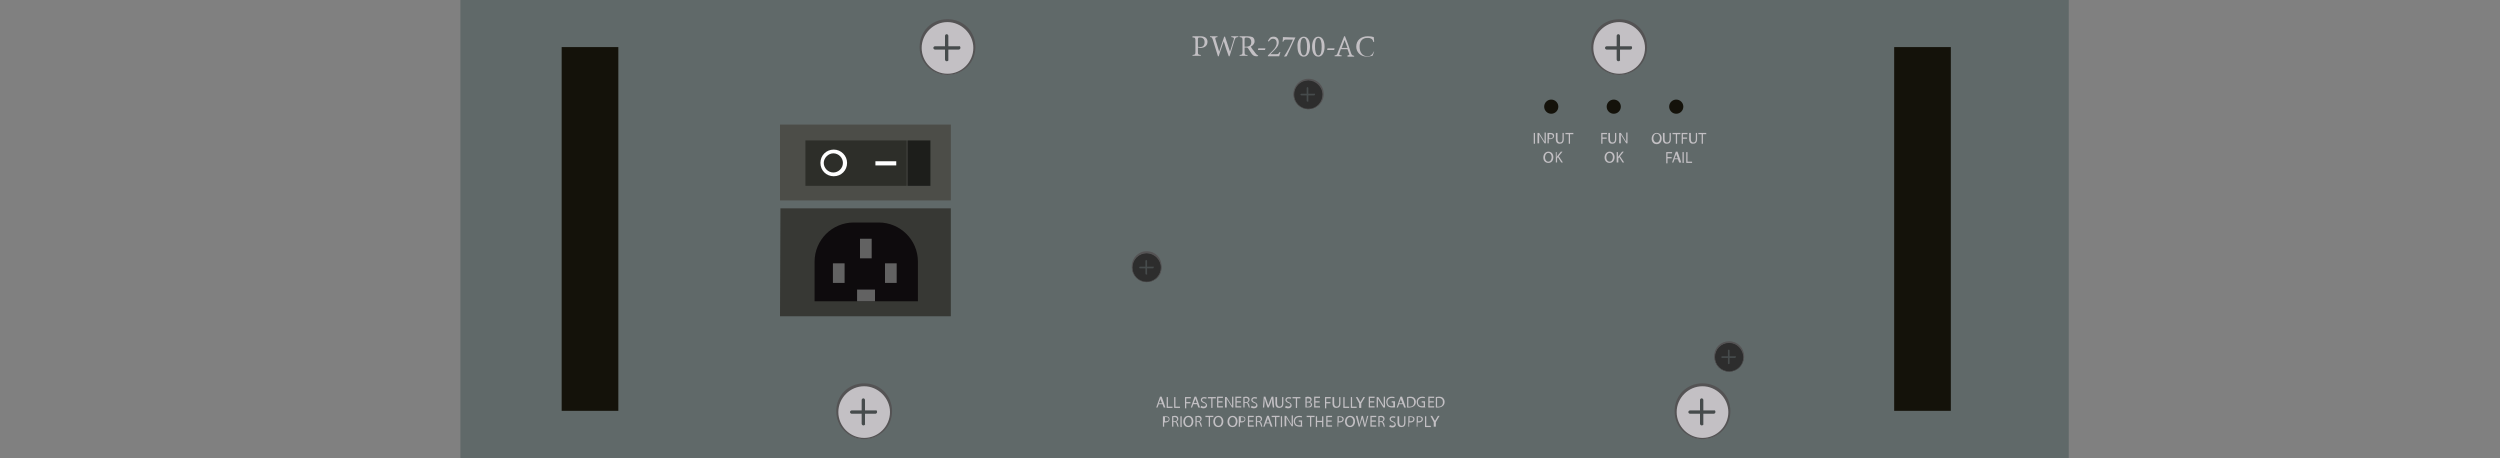 <?xml version="1.0" encoding="utf-8"?>
<!-- Copyright 2022 Virtual Console LLC. All rights reserved. Generator: Adobe Illustrator 23.1.0, SVG Export Plug-In . SVG Version: 6.00 Build 0)  -->
<svg version="1.1" id="Cisco_Catalyst_7606_Switch" xmlns="http://www.w3.org/2000/svg" xmlns:xlink="http://www.w3.org/1999/xlink" x="0px" y="0px"
	 viewBox="0 0 600 110" style="enable-background:new 0 0 600 110;" xml:space="preserve">
<rect x="0" y="0" width="600" height="110" fill="#808080" stroke="none"/>
<style type="text/css">
	.st0{fill:#606969;}
	.st1{fill:none;}
	.st2{fill:#14120A;}
	.st3{fill:#C3C0C4;}
	.st4{fill:#545354;}
	.st5{fill:#464B4C;}
	.st6{fill:#2D2D2D;}
	.st7{fill:#4C4D48;}
	.st8{fill:#2D2E29;}
	.st9{fill:#1D1E1B;}
	.st10{fill:#FFFFFF;}
	.st11{fill:#373834;}
	.st12{fill:#0E0B0D;}
	.st13{fill:#626262;}
</style>
<rect x="110.5" class="st0" width="386" height="110"/>
<rect class="st1" width="600" height="110"/>
<rect x="134.8" y="11.3" class="st2" width="13.6" height="87.3"/>
<rect x="454.6" y="11.3" class="st2" width="13.6" height="87.3"/>
<g>
	<g>
		<ellipse class="st3" cx="227.4" cy="11.5" rx="6.4" ry="6.4"/>
		<path class="st4" d="M227.4,18c-3.6,0-6.7-2.9-6.7-6.7s2.9-6.7,6.7-6.7s6.7,2.9,6.7,6.7S231,18,227.4,18z M227.4,5.3
			c-3.4,0-6.2,2.8-6.2,6.2s2.8,6.2,6.2,6.2c3.4,0,6.2-2.8,6.2-6.2S230.7,5.3,227.4,5.3z"/>
	</g>
	<path class="st5" d="M227.2,14.7L227.2,14.7c-0.2,0-0.4-0.2-0.4-0.4V8.6c0-0.2,0.2-0.4,0.4-0.4l0,0c0.2,0,0.4,0.2,0.4,0.4v5.7
		C227.7,14.5,227.5,14.7,227.2,14.7z"/>
	<path class="st5" d="M230.5,11.5L230.5,11.5c0,0.2-0.2,0.4-0.4,0.4h-5.7c-0.2,0-0.4-0.2-0.4-0.4l0,0c0-0.2,0.2-0.4,0.4-0.4h5.7
		C230.4,11,230.5,11.2,230.5,11.5z"/>
</g>
<g>
	<g>
		<ellipse class="st3" cx="388.6" cy="11.5" rx="6.4" ry="6.4"/>
		<path class="st4" d="M388.6,18c-3.6,0-6.7-2.9-6.7-6.7s2.9-6.7,6.7-6.7c3.8,0,6.7,2.9,6.7,6.7S392.2,18,388.6,18z M388.6,5.3
			c-3.4,0-6.2,2.8-6.2,6.2s2.8,6.2,6.2,6.2s6.2-2.8,6.2-6.2S391.9,5.3,388.6,5.3z"/>
	</g>
	<path class="st5" d="M388.4,14.7L388.4,14.7c-0.2,0-0.4-0.2-0.4-0.4V8.6c0-0.2,0.2-0.4,0.4-0.4l0,0c0.2,0,0.4,0.2,0.4,0.4v5.7
		C388.9,14.5,388.7,14.7,388.4,14.7z"/>
	<path class="st5" d="M391.7,11.5L391.7,11.5c0,0.2-0.2,0.4-0.4,0.4h-5.7c-0.2,0-0.4-0.2-0.4-0.4l0,0c0-0.2,0.2-0.4,0.4-0.4h5.7
		C391.6,11,391.7,11.2,391.7,11.5z"/>
</g>
<g>
	<g>
		<ellipse class="st6" cx="314" cy="22.7" rx="3.5" ry="3.5"/>
		<path class="st4" d="M314,26.2c-2,0-3.6-1.6-3.6-3.6s1.6-3.7,3.6-3.7c2.1,0,3.7,1.6,3.7,3.7S315.9,26.2,314,26.2z M314,19.3
			c-1.9,0-3.4,1.5-3.4,3.4s1.5,3.4,3.4,3.4c1.9,0,3.4-1.5,3.4-3.4S315.7,19.3,314,19.3z"/>
	</g>
	<path class="st5" d="M313.8,24.4L313.8,24.4c-0.1,0-0.2-0.1-0.2-0.2v-3.1c0-0.1,0.1-0.2,0.2-0.2l0,0c0.1,0,0.2,0.1,0.2,0.2v3.1
		C314.1,24.3,314,24.4,313.8,24.4z"/>
	<path class="st5" d="M315.6,22.7L315.6,22.7c0,0.1-0.1,0.2-0.2,0.2h-3.1c-0.1,0-0.2-0.1-0.2-0.2l0,0c0-0.1,0.1-0.2,0.2-0.2h3.1
		C315.6,22.4,315.6,22.5,315.6,22.7z"/>
</g>
<g>
	<g>
		<ellipse class="st6" cx="275.2" cy="64.2" rx="3.5" ry="3.5"/>
		<path class="st4" d="M275.2,67.7c-2,0-3.6-1.6-3.6-3.7c0-2.1,1.6-3.7,3.6-3.7c2.1,0,3.6,1.6,3.6,3.7
			C278.9,66.2,277.2,67.7,275.2,67.7z M275.2,60.8c-1.9,0-3.4,1.5-3.4,3.4c0,1.9,1.5,3.4,3.4,3.4s3.4-1.5,3.4-3.4
			C278.6,62.3,277,60.8,275.2,60.8z"/>
	</g>
	<path class="st5" d="M275.1,65.9L275.1,65.9c-0.1,0-0.2-0.1-0.2-0.2v-3.1c0-0.1,0.1-0.2,0.2-0.2l0,0c0.1,0,0.2,0.1,0.2,0.2v3.1
		C275.4,65.8,275.3,65.9,275.1,65.9z"/>
	<path class="st5" d="M276.9,64.2L276.9,64.2c0,0.1-0.1,0.2-0.2,0.2h-3.1c-0.1,0-0.2-0.1-0.2-0.2l0,0c0-0.1,0.1-0.2,0.2-0.2h3.1
		C276.8,63.9,276.9,64,276.9,64.2z"/>
</g>
<g>
	<g>
		<ellipse class="st6" cx="415" cy="85.7" rx="3.5" ry="3.5"/>
		<path class="st4" d="M415,89.2c-2,0-3.6-1.6-3.6-3.7c0-2.1,1.6-3.6,3.6-3.6s3.6,1.6,3.6,3.6C418.6,87.6,416.9,89.2,415,89.2z
			 M415,82.3c-1.9,0-3.4,1.5-3.4,3.4c0,1.9,1.5,3.4,3.4,3.4s3.4-1.5,3.4-3.4C418.3,83.8,416.8,82.3,415,82.3z"/>
	</g>
	<path class="st5" d="M414.9,87.4L414.9,87.4c-0.1,0-0.2-0.1-0.2-0.2v-3.1c0-0.1,0.1-0.2,0.2-0.2l0,0c0.1,0,0.2,0.1,0.2,0.2v3.1
		C415.1,87.3,415,87.4,414.9,87.4z"/>
	<path class="st5" d="M416.6,85.7L416.6,85.7c0,0.1-0.1,0.2-0.2,0.2h-3.1c-0.1,0-0.2-0.1-0.2-0.2l0,0c0-0.1,0.1-0.2,0.2-0.2h3.1
		C416.6,85.4,416.6,85.5,416.6,85.7z"/>
</g>
<g>
	<g>
		<ellipse class="st3" cx="207.4" cy="98.9" rx="6.4" ry="6.4"/>
		<path class="st4" d="M207.4,105.4c-3.6,0-6.7-2.9-6.7-6.7c0-3.8,2.9-6.7,6.7-6.7s6.7,2.9,6.7,6.7
			C214.1,102.5,211,105.4,207.4,105.4z M207.4,92.7c-3.4,0-6.2,2.8-6.2,6.2s2.8,6.2,6.2,6.2c3.4,0,6.2-2.8,6.2-6.2
			S210.7,92.7,207.4,92.7z"/>
	</g>
	<path class="st5" d="M207.2,102.1L207.2,102.1c-0.2,0-0.4-0.2-0.4-0.4V96c0-0.2,0.2-0.4,0.4-0.4l0,0c0.2,0,0.4,0.2,0.4,0.4v5.7
		C207.7,101.9,207.5,102.1,207.2,102.1z"/>
	<path class="st5" d="M210.5,98.9L210.5,98.9c0,0.2-0.2,0.4-0.4,0.4h-5.7c-0.2,0-0.4-0.2-0.4-0.4l0,0c0-0.2,0.2-0.4,0.4-0.4h5.7
		C210.4,98.4,210.5,98.6,210.5,98.9z"/>
</g>
<g>
	<g>
		<ellipse class="st3" cx="408.6" cy="98.9" rx="6.4" ry="6.4"/>
		<path class="st4" d="M408.6,105.4c-3.6,0-6.7-2.9-6.7-6.7c0-3.8,2.9-6.7,6.7-6.7c3.8,0,6.7,2.9,6.7,6.7
			C415.3,102.5,412.2,105.4,408.6,105.4z M408.6,92.7c-3.4,0-6.2,2.8-6.2,6.2s2.8,6.2,6.2,6.2s6.2-2.8,6.2-6.2
			S411.9,92.7,408.6,92.7z"/>
	</g>
	<path class="st5" d="M408.4,102.1L408.4,102.1c-0.2,0-0.4-0.2-0.4-0.4V96c0-0.2,0.2-0.4,0.4-0.4l0,0c0.2,0,0.4,0.2,0.4,0.4v5.7
		C408.9,101.9,408.7,102.1,408.4,102.1z"/>
	<path class="st5" d="M411.7,98.9L411.7,98.9c0,0.2-0.2,0.4-0.4,0.4h-5.7c-0.2,0-0.4-0.2-0.4-0.4l0,0c0-0.2,0.2-0.4,0.4-0.4h5.7
		C411.6,98.4,411.7,98.6,411.7,98.9z"/>
</g>
<g>
	<g>
		<path class="st3" d="M368.4,31.9v2.6h-0.3v-2.6H368.4z"/>
		<path class="st3" d="M369,34.5v-2.6h0.4l0.8,1.3c0.2,0.3,0.3,0.6,0.5,0.8l0,0c0-0.3,0-0.7,0-1.1v-1.1h0.3v2.6h-0.3l-0.8-1.3
			c-0.2-0.3-0.4-0.6-0.5-0.9l0,0c0,0.3,0,0.6,0,1.1v1.1H369z"/>
		<path class="st3" d="M371.5,31.9c0.2,0,0.4,0,0.6,0c0.3,0,0.6,0.1,0.7,0.2c0.1,0.1,0.2,0.3,0.2,0.5c0,0.2-0.1,0.4-0.2,0.5
			c-0.2,0.2-0.5,0.3-0.8,0.3c-0.1,0-0.2,0-0.3,0v1h-0.3V31.9z M371.8,33.2c0.1,0,0.2,0,0.3,0c0.4,0,0.6-0.2,0.6-0.5
			c0-0.3-0.2-0.5-0.6-0.5c-0.1,0-0.3,0-0.3,0V33.2z"/>
		<path class="st3" d="M373.8,31.9v1.5c0,0.6,0.3,0.8,0.6,0.8c0.4,0,0.6-0.3,0.6-0.8v-1.5h0.3v1.5c0,0.8-0.4,1.1-1,1.1
			c-0.5,0-0.9-0.3-0.9-1.1v-1.5H373.8z"/>
		<path class="st3" d="M376.5,32.2h-0.8v-0.3h1.9v0.3h-0.8v2.3h-0.3V32.2z"/>
		<path class="st3" d="M372.8,37.7c0,0.9-0.5,1.4-1.2,1.4c-0.7,0-1.2-0.5-1.2-1.3c0-0.8,0.5-1.4,1.2-1.4
			C372.4,36.4,372.8,37,372.8,37.7z M370.8,37.8c0,0.5,0.3,1,0.8,1c0.5,0,0.8-0.5,0.8-1.1c0-0.5-0.3-1-0.8-1
			C371.1,36.7,370.8,37.2,370.8,37.8z"/>
		<path class="st3" d="M373.3,36.5h0.3v1.2h0c0.1-0.1,0.1-0.2,0.2-0.3l0.8-1h0.4l-0.9,1.1l1,1.5h-0.4l-0.8-1.3l-0.2,0.3v1h-0.3V36.5
			z"/>
	</g>
</g>
<g>
	<g>
		<path class="st3" d="M384.3,31.9h1.4v0.3h-1.1V33h1v0.3h-1v1.2h-0.3V31.9z"/>
		<path class="st3" d="M386.4,31.9v1.5c0,0.6,0.3,0.8,0.6,0.8c0.4,0,0.6-0.3,0.6-0.8v-1.5h0.3v1.5c0,0.8-0.4,1.1-1,1.1
			c-0.5,0-0.9-0.3-0.9-1.1v-1.5H386.4z"/>
		<path class="st3" d="M388.6,34.5v-2.6h0.4l0.8,1.3c0.2,0.3,0.3,0.6,0.5,0.8l0,0c0-0.3,0-0.7,0-1.1v-1.1h0.3v2.6h-0.3l-0.8-1.3
			c-0.2-0.3-0.4-0.6-0.5-0.9l0,0c0,0.3,0,0.6,0,1.1v1.1H388.6z"/>
		<path class="st3" d="M387.5,37.7c0,0.9-0.5,1.4-1.2,1.4c-0.7,0-1.2-0.5-1.2-1.3c0-0.8,0.5-1.4,1.2-1.4
			C387.1,36.4,387.5,37,387.5,37.7z M385.5,37.8c0,0.5,0.3,1,0.8,1c0.5,0,0.8-0.5,0.8-1.1c0-0.5-0.3-1-0.8-1
			C385.8,36.7,385.5,37.2,385.5,37.8z"/>
		<path class="st3" d="M388,36.5h0.3v1.2h0c0.1-0.1,0.1-0.2,0.2-0.3l0.8-1h0.4l-0.9,1.1l1,1.5h-0.4l-0.8-1.3l-0.2,0.3v1H388V36.5z"
			/>
	</g>
</g>
<g>
	<path class="st3" d="M398.8,33.2c0,0.9-0.5,1.4-1.2,1.4c-0.7,0-1.2-0.5-1.2-1.3c0-0.8,0.5-1.4,1.2-1.4
		C398.3,31.9,398.8,32.4,398.8,33.2z M396.8,33.2c0,0.5,0.3,1,0.8,1c0.5,0,0.8-0.5,0.8-1.1c0-0.5-0.3-1-0.8-1
		C397.1,32.1,396.8,32.6,396.8,33.2z"/>
	<path class="st3" d="M399.5,31.9v1.5c0,0.6,0.3,0.8,0.6,0.8c0.4,0,0.6-0.3,0.6-0.8v-1.5h0.3v1.5c0,0.8-0.4,1.1-1,1.1
		c-0.5,0-0.9-0.3-0.9-1.1v-1.5H399.5z"/>
	<path class="st3" d="M402.2,32.2h-0.8v-0.3h1.9v0.3h-0.8v2.3h-0.3V32.2z"/>
	<path class="st3" d="M403.6,31.9h1.4v0.3h-1.1V33h1v0.3h-1v1.2h-0.3V31.9z"/>
	<path class="st3" d="M405.8,31.9v1.5c0,0.6,0.3,0.8,0.6,0.8c0.4,0,0.6-0.3,0.6-0.8v-1.5h0.3v1.5c0,0.8-0.4,1.1-1,1.1
		c-0.5,0-0.9-0.3-0.9-1.1v-1.5H405.8z"/>
	<path class="st3" d="M408.4,32.2h-0.8v-0.3h1.9v0.3h-0.8v2.3h-0.3V32.2z"/>
	<path class="st3" d="M399.9,36.5h1.4v0.3h-1.1v0.9h1v0.3h-1v1.2h-0.3V36.5z"/>
	<path class="st3" d="M401.9,38.2l-0.3,0.8h-0.3l0.9-2.6h0.4l0.9,2.6H403l-0.3-0.8H401.9z M402.7,38l-0.3-0.7
		c-0.1-0.2-0.1-0.3-0.1-0.5h0c0,0.2-0.1,0.3-0.1,0.5l-0.3,0.7H402.7z"/>
	<path class="st3" d="M404.1,36.5v2.6h-0.3v-2.6H404.1z"/>
	<path class="st3" d="M404.7,36.5h0.3v2.3h1.1v0.3h-1.4V36.5z"/>
</g>
<circle class="st2" cx="372.3" cy="25.6" r="1.7"/>
<circle class="st2" cx="387.3" cy="25.6" r="1.7"/>
<circle class="st2" cx="402.3" cy="25.6" r="1.7"/>
<g>
	<path class="st3" d="M288.1,8.7c0.5,0,0.9,0.1,1.2,0.3c0.3,0.2,0.5,0.6,0.5,1c0,1.1-0.9,1.5-1.6,1.5c-0.1,0-0.2,0-0.2,0l-0.5-0.1
		v1.1c0,0.6,0.1,0.6,0.7,0.7v0.2h-2v-0.2c0.6-0.1,0.7-0.1,0.7-0.7V9.7c0-0.6-0.1-0.7-0.7-0.7V8.7H288.1z M287.5,11.2
		c0.1,0,0.3,0.1,0.5,0.1c0.5,0,1.1-0.2,1.1-1.2c0-0.8-0.5-1.1-1.1-1.1c-0.2,0-0.4,0-0.4,0.1c-0.1,0.1-0.1,0.1-0.1,0.3V11.2z"/>
	<path class="st3" d="M297.1,8.9c-0.5,0.1-0.6,0.1-0.8,0.7c-0.2,0.7-0.8,2.6-1.2,3.9h-0.2c-0.4-1.1-0.9-2.5-1.2-3.6
		c-0.4,1.3-0.9,2.5-1.2,3.6h-0.2c-0.4-1.3-0.8-2.6-1.2-3.9c-0.2-0.6-0.3-0.7-0.7-0.7V8.7h1.8v0.2c-0.5,0.1-0.6,0.1-0.5,0.5
		c0.3,1,0.6,2,0.9,3c0.4-1.2,0.8-2.4,1.2-3.6h0.2c0.4,1.2,0.8,2.4,1.2,3.6c0.3-1,0.7-2.3,0.9-2.9c0.1-0.4,0.1-0.5-0.6-0.6V8.7h1.7
		V8.9z"/>
	<path class="st3" d="M301.8,13.5c-0.1,0-0.2,0-0.3,0c-0.5,0-0.8-0.2-1.1-0.6c-0.3-0.4-0.5-0.8-0.8-1.2c-0.1-0.2-0.2-0.3-0.6-0.3
		h-0.3v1.1c0,0.6,0.1,0.7,0.7,0.7v0.2h-1.9v-0.2c0.6-0.1,0.7-0.1,0.7-0.7V9.6c0-0.6-0.1-0.6-0.7-0.7V8.7h1.9c0.5,0,0.9,0.1,1.2,0.2
		c0.3,0.2,0.5,0.5,0.5,1c0,0.6-0.4,1-0.9,1.3c0.1,0.2,0.4,0.7,0.7,1c0.3,0.4,0.4,0.6,0.6,0.8c0.2,0.2,0.4,0.3,0.5,0.3L301.8,13.5z
		 M299.1,11.2c0.4,0,0.6-0.1,0.8-0.2c0.3-0.2,0.4-0.5,0.4-0.9c0-0.8-0.5-1.1-1.1-1.1c-0.2,0-0.3,0-0.4,0.1c-0.1,0.1-0.1,0.1-0.1,0.3
		v1.8H299.1z"/>
	<path class="st3" d="M303.6,12h-1.7l0.1-0.4h1.7L303.6,12z"/>
	<path class="st3" d="M307.3,12.5c-0.1,0.3-0.2,0.7-0.3,1h-2.7v-0.2c0.4-0.4,0.8-0.8,1.2-1.2c0.5-0.5,0.9-1.1,0.9-1.8
		c0-0.6-0.3-1-0.9-1c-0.5,0-0.8,0.4-1,0.7l-0.2-0.2l0.4-0.6c0.2-0.3,0.6-0.4,1-0.4c0.7,0,1.2,0.5,1.2,1.3c0,0.6-0.2,1.1-0.9,1.8
		c-0.3,0.3-0.8,0.8-1.1,1.1c0,0,1.3,0,1.4,0c0.4,0,0.5,0,0.8-0.5L307.3,12.5z"/>
	<path class="st3" d="M310.9,9c-0.7,1.5-1.4,3-2.1,4.5l-0.5,0.1l-0.1-0.1c0.8-1.2,1.6-2.7,2.1-4h-1.6c-0.5,0-0.5,0.1-0.7,0.5h-0.2
		c0.1-0.4,0.1-0.8,0.1-1.1L310.9,9L310.9,9z"/>
	<path class="st3" d="M312.9,8.8c1.1,0,1.5,1.2,1.5,2.4c0,1.1-0.4,2.4-1.5,2.4c-1.1,0-1.5-1.2-1.5-2.4
		C311.3,10.1,311.8,8.8,312.9,8.8z M312.9,9.1c-0.7,0-0.8,1.1-0.8,2.1c0,1,0.2,2.1,0.8,2.1c0.7,0,0.8-1.1,0.8-2.1
		C313.7,10.2,313.5,9.1,312.9,9.1z"/>
	<path class="st3" d="M316.4,8.8c1.1,0,1.5,1.2,1.5,2.4c0,1.1-0.4,2.4-1.5,2.4c-1.1,0-1.5-1.2-1.5-2.4
		C314.9,10.1,315.3,8.8,316.4,8.8z M316.4,9.1c-0.7,0-0.8,1.1-0.8,2.1c0,1,0.2,2.1,0.8,2.1c0.7,0,0.8-1.1,0.8-2.1
		C317.2,10.2,317,9.1,316.4,9.1z"/>
	<path class="st3" d="M320.2,12h-1.7l0.1-0.4h1.7L320.2,12z"/>
	<path class="st3" d="M323.4,13.5v-0.2c0.5-0.1,0.5-0.1,0.4-0.4c-0.1-0.3-0.2-0.6-0.4-1.1h-1.6c-0.1,0.3-0.2,0.6-0.3,0.9
		c-0.2,0.5-0.1,0.5,0.5,0.6v0.2h-1.7v-0.2c0.5-0.1,0.6-0.1,0.8-0.8l1.5-3.8l0.2,0c0.5,1.2,1,2.6,1.4,3.9c0.2,0.6,0.3,0.7,0.8,0.8
		v0.2H323.4z M322.7,9.6c-0.2,0.6-0.5,1.3-0.7,1.9h1.4L322.7,9.6z"/>
	<path class="st3" d="M329.8,12.3c-0.1,0.4-0.3,0.9-0.4,1.1c-0.2,0-0.8,0.2-1.3,0.2c-1.7,0-2.6-1.2-2.6-2.4c0-1.5,1.1-2.5,2.8-2.5
		c0.6,0,1.1,0.1,1.4,0.2c0,0.3,0.1,0.8,0.1,1.1l-0.2,0.1c-0.1-0.5-0.3-0.8-0.7-0.9c-0.2-0.1-0.5-0.1-0.8-0.1c-1.2,0-1.8,0.9-1.8,2.1
		c0,1.4,0.7,2.3,1.9,2.3c0.7,0,1.1-0.3,1.5-1.1L329.8,12.3z"/>
</g>
<g>
	<rect x="187.2" y="29.9" class="st7" width="41" height="18.2"/>
	<rect x="193.3" y="33.7" class="st8" width="24.3" height="10.9"/>
	<rect x="217.8" y="33.7" class="st9" width="5.5" height="10.9"/>
	<rect x="210.1" y="38.7" class="st10" width="5" height="1"/>
	<path class="st10" d="M202.3,39.1c0,1.3-1.1,2.3-2.3,2.3c-1.3,0-2.3-1.1-2.3-2.3c0-1.2,1.1-2.3,2.3-2.3
		C201.3,36.8,202.3,37.9,202.3,39.1 M203.3,39.1c0-1.7-1.4-3.2-3.2-3.2c-1.8,0-3.2,1.4-3.2,3.2c0,1.8,1.4,3.2,3.2,3.2
		C201.9,42.3,203.3,40.9,203.3,39.1L203.3,39.1z"/>
</g>
<g>
	<polygon class="st11" points="187.3,50 228.2,50 228.2,75.9 187.2,75.9 	"/>
	<path class="st12" d="M195.5,72.3v-9.5c0-5.2,4.2-9.4,9.4-9.4h6c5.2,0,9.4,4.2,9.4,9.4v9.5H195.5z"/>
	<rect x="212.4" y="63.2" class="st13" width="2.8" height="4.7"/>
	<rect x="199.9" y="63.2" class="st13" width="2.8" height="4.7"/>
	<rect x="206.4" y="57.3" class="st13" width="2.8" height="4.7"/>
	<rect x="205.7" y="69.5" class="st13" width="4.3" height="2.8"/>
</g>
<g>
	<path class="st3" d="M278.1,97l-0.3,0.8h-0.3l0.9-2.6h0.4l0.9,2.6h-0.4L279,97H278.1z M278.9,96.8l-0.3-0.7
		c-0.1-0.2-0.1-0.3-0.1-0.5h0c0,0.2-0.1,0.3-0.1,0.5l-0.3,0.7H278.9z"/>
	<path class="st3" d="M280,95.3h0.3v2.3h1.1v0.3H280V95.3z"/>
	<path class="st3" d="M281.8,95.3h0.3v2.3h1.1v0.3h-1.4V95.3z"/>
	<path class="st3" d="M284.4,95.3h1.4v0.3h-1.1v0.9h1v0.3h-1v1.2h-0.3V95.3z"/>
	<path class="st3" d="M286.4,97l-0.3,0.8h-0.3l0.9-2.6h0.4l0.9,2.6h-0.4l-0.3-0.8H286.4z M287.3,96.8L287,96
		c-0.1-0.2-0.1-0.3-0.1-0.5h0c0,0.2-0.1,0.3-0.1,0.5l-0.3,0.7H287.3z"/>
	<path class="st3" d="M288.3,97.4c0.1,0.1,0.4,0.2,0.6,0.2c0.3,0,0.5-0.2,0.5-0.4c0-0.2-0.1-0.4-0.5-0.5c-0.4-0.1-0.7-0.4-0.7-0.7
		c0-0.4,0.3-0.7,0.8-0.7c0.3,0,0.5,0.1,0.6,0.1l-0.1,0.3c-0.1,0-0.3-0.1-0.5-0.1c-0.4,0-0.5,0.2-0.5,0.4c0,0.2,0.2,0.4,0.5,0.5
		c0.4,0.2,0.7,0.4,0.7,0.8c0,0.4-0.3,0.7-0.9,0.7c-0.2,0-0.5-0.1-0.7-0.2L288.3,97.4z"/>
	<path class="st3" d="M290.7,95.6h-0.8v-0.3h1.9v0.3H291v2.3h-0.3V95.6z"/>
	<path class="st3" d="M293.4,96.6h-1v0.9h1.1v0.3h-1.4v-2.6h1.4v0.3h-1.1v0.8h1V96.6z"/>
	<path class="st3" d="M294,97.9v-2.6h0.4l0.8,1.3c0.2,0.3,0.3,0.6,0.5,0.8l0,0c0-0.3,0-0.7,0-1.1v-1.1h0.3v2.6h-0.3l-0.8-1.3
		c-0.2-0.3-0.4-0.6-0.5-0.9l0,0c0,0.3,0,0.6,0,1.1v1.1H294z"/>
	<path class="st3" d="M297.8,96.6h-1v0.9h1.1v0.3h-1.4v-2.6h1.4v0.3h-1.1v0.8h1V96.6z"/>
	<path class="st3" d="M298.4,95.3c0.2,0,0.4-0.1,0.6-0.1c0.4,0,0.6,0.1,0.7,0.2c0.1,0.1,0.2,0.3,0.2,0.5c0,0.3-0.2,0.6-0.5,0.7v0
		c0.2,0.1,0.3,0.3,0.4,0.5c0.1,0.4,0.1,0.6,0.2,0.7h-0.3c0-0.1-0.1-0.3-0.2-0.6c-0.1-0.4-0.2-0.5-0.5-0.5h-0.3v1.1h-0.3V95.3z
		 M298.7,96.5h0.3c0.4,0,0.6-0.2,0.6-0.5c0-0.3-0.2-0.5-0.6-0.5c-0.2,0-0.3,0-0.3,0V96.5z"/>
	<path class="st3" d="M300.4,97.4c0.1,0.1,0.4,0.2,0.6,0.2c0.3,0,0.5-0.2,0.5-0.4c0-0.2-0.1-0.4-0.5-0.5c-0.4-0.1-0.7-0.4-0.7-0.7
		c0-0.4,0.3-0.7,0.8-0.7c0.3,0,0.5,0.1,0.6,0.1l-0.1,0.3c-0.1,0-0.3-0.1-0.5-0.1c-0.4,0-0.5,0.2-0.5,0.4c0,0.2,0.2,0.4,0.5,0.5
		c0.4,0.2,0.7,0.4,0.7,0.8c0,0.4-0.3,0.7-0.9,0.7c-0.2,0-0.5-0.1-0.7-0.2L300.4,97.4z"/>
	<path class="st3" d="M305.3,96.7c0-0.4,0-0.8,0-1.1h0c-0.1,0.3-0.2,0.6-0.3,1l-0.5,1.2h-0.3l-0.4-1.2c-0.1-0.4-0.2-0.7-0.3-1h0
		c0,0.3,0,0.8,0,1.1l-0.1,1.1h-0.3l0.2-2.6h0.4l0.4,1.2c0.1,0.3,0.2,0.6,0.3,0.9h0c0.1-0.3,0.2-0.5,0.3-0.9l0.5-1.2h0.4l0.2,2.6
		h-0.3L305.3,96.7z"/>
	<path class="st3" d="M306.5,95.3v1.5c0,0.6,0.3,0.8,0.6,0.8c0.4,0,0.6-0.3,0.6-0.8v-1.5h0.3v1.5c0,0.8-0.4,1.1-1,1.1
		c-0.5,0-0.9-0.3-0.9-1.1v-1.5H306.5z"/>
	<path class="st3" d="M308.6,97.4c0.1,0.1,0.4,0.2,0.6,0.2c0.3,0,0.5-0.2,0.5-0.4c0-0.2-0.1-0.4-0.5-0.5c-0.4-0.1-0.7-0.4-0.7-0.7
		c0-0.4,0.3-0.7,0.8-0.7c0.3,0,0.5,0.1,0.6,0.1l-0.1,0.3c-0.1,0-0.3-0.1-0.5-0.1c-0.4,0-0.5,0.2-0.5,0.4c0,0.2,0.2,0.4,0.5,0.5
		c0.4,0.2,0.7,0.4,0.7,0.8c0,0.4-0.3,0.7-0.9,0.7c-0.2,0-0.5-0.1-0.7-0.2L308.6,97.4z"/>
	<path class="st3" d="M311,95.6h-0.8v-0.3h1.9v0.3h-0.8v2.3H311V95.6z"/>
	<path class="st3" d="M313.3,95.3c0.1,0,0.4-0.1,0.6-0.1c0.3,0,0.5,0.1,0.7,0.2c0.1,0.1,0.2,0.3,0.2,0.5c0,0.2-0.2,0.5-0.4,0.6v0
		c0.2,0.1,0.5,0.3,0.5,0.6c0,0.2-0.1,0.4-0.2,0.5c-0.2,0.2-0.5,0.2-0.9,0.2c-0.2,0-0.4,0-0.5,0V95.3z M313.6,96.4h0.3
		c0.4,0,0.6-0.2,0.6-0.4c0-0.3-0.2-0.4-0.6-0.4c-0.2,0-0.2,0-0.3,0V96.4z M313.6,97.6c0.1,0,0.2,0,0.3,0c0.3,0,0.7-0.1,0.7-0.5
		c0-0.4-0.3-0.5-0.7-0.5h-0.3V97.6z"/>
	<path class="st3" d="M316.7,96.6h-1v0.9h1.1v0.3h-1.4v-2.6h1.4v0.3h-1.1v0.8h1V96.6z"/>
	<path class="st3" d="M318,95.3h1.4v0.3h-1.1v0.9h1v0.3h-1v1.2H318V95.3z"/>
	<path class="st3" d="M320.2,95.3v1.5c0,0.6,0.3,0.8,0.6,0.8c0.4,0,0.6-0.3,0.6-0.8v-1.5h0.3v1.5c0,0.8-0.4,1.1-1,1.1
		c-0.5,0-0.9-0.3-0.9-1.1v-1.5H320.2z"/>
	<path class="st3" d="M322.4,95.3h0.3v2.3h1.1v0.3h-1.4V95.3z"/>
	<path class="st3" d="M324.2,95.3h0.3v2.3h1.1v0.3h-1.4V95.3z"/>
	<path class="st3" d="M326.2,97.9v-1.1l-0.8-1.5h0.4l0.4,0.7c0.1,0.2,0.2,0.4,0.3,0.5h0c0.1-0.2,0.2-0.3,0.3-0.5l0.4-0.7h0.4
		l-0.9,1.5v1.1H326.2z"/>
	<path class="st3" d="M329.8,96.6h-1v0.9h1.1v0.3h-1.4v-2.6h1.4v0.3h-1.1v0.8h1V96.6z"/>
	<path class="st3" d="M330.4,97.9v-2.6h0.4l0.8,1.3c0.2,0.3,0.3,0.6,0.5,0.8l0,0c0-0.3,0-0.7,0-1.1v-1.1h0.3v2.6H332l-0.8-1.3
		c-0.2-0.3-0.4-0.6-0.5-0.9l0,0c0,0.3,0,0.6,0,1.1v1.1H330.4z"/>
	<path class="st3" d="M334.9,97.7c-0.1,0.1-0.4,0.1-0.8,0.1c-0.4,0-0.7-0.1-1-0.3c-0.2-0.2-0.4-0.6-0.4-1c0-0.8,0.5-1.3,1.4-1.3
		c0.3,0,0.5,0.1,0.6,0.1l-0.1,0.3c-0.1-0.1-0.3-0.1-0.6-0.1c-0.6,0-1,0.4-1,1c0,0.7,0.4,1,1,1c0.2,0,0.4,0,0.4-0.1v-0.8H334v-0.3
		h0.8V97.7z"/>
	<path class="st3" d="M335.8,97l-0.3,0.8h-0.3l0.9-2.6h0.4l0.9,2.6H337l-0.3-0.8H335.8z M336.6,96.8l-0.3-0.7
		c-0.1-0.2-0.1-0.3-0.1-0.5h0c0,0.2-0.1,0.3-0.1,0.5l-0.3,0.7H336.6z"/>
	<path class="st3" d="M337.7,95.3c0.2,0,0.4-0.1,0.7-0.1c0.5,0,0.8,0.1,1,0.3c0.2,0.2,0.4,0.5,0.4,0.9c0,0.4-0.1,0.8-0.4,1
		c-0.2,0.2-0.6,0.4-1.1,0.4c-0.2,0-0.4,0-0.6,0V95.3z M338,97.6c0.1,0,0.2,0,0.3,0c0.7,0,1.1-0.4,1.1-1.1c0-0.6-0.3-1-1-1
		c-0.2,0-0.3,0-0.4,0V97.6z"/>
	<path class="st3" d="M342.2,97.7c-0.1,0.1-0.4,0.1-0.8,0.1c-0.4,0-0.7-0.1-1-0.3c-0.2-0.2-0.4-0.6-0.4-1c0-0.8,0.5-1.3,1.4-1.3
		c0.3,0,0.5,0.1,0.6,0.1l-0.1,0.3c-0.1-0.1-0.3-0.1-0.6-0.1c-0.6,0-1,0.4-1,1c0,0.7,0.4,1,1,1c0.2,0,0.4,0,0.4-0.1v-0.8h-0.5v-0.3
		h0.8V97.7z"/>
	<path class="st3" d="M344.1,96.6h-1v0.9h1.1v0.3h-1.4v-2.6h1.4v0.3h-1.1v0.8h1V96.6z"/>
	<path class="st3" d="M344.6,95.3c0.2,0,0.4-0.1,0.7-0.1c0.5,0,0.8,0.1,1,0.3c0.2,0.2,0.4,0.5,0.4,0.9c0,0.4-0.1,0.8-0.4,1
		c-0.2,0.2-0.6,0.4-1.1,0.4c-0.2,0-0.4,0-0.6,0V95.3z M344.9,97.6c0.1,0,0.2,0,0.3,0c0.7,0,1.1-0.4,1.1-1.1c0-0.6-0.3-1-1-1
		c-0.2,0-0.3,0-0.4,0V97.6z"/>
	<path class="st3" d="M279.2,99.9c0.2,0,0.4,0,0.6,0c0.3,0,0.6,0.1,0.7,0.2c0.1,0.1,0.2,0.3,0.2,0.5c0,0.2-0.1,0.4-0.2,0.5
		c-0.2,0.2-0.5,0.3-0.8,0.3c-0.1,0-0.2,0-0.3,0v1h-0.3V99.9z M279.6,101.1c0.1,0,0.2,0,0.3,0c0.4,0,0.6-0.2,0.6-0.5
		c0-0.3-0.2-0.5-0.6-0.5c-0.1,0-0.3,0-0.3,0V101.1z"/>
	<path class="st3" d="M281.3,99.9c0.2,0,0.4-0.1,0.6-0.1c0.4,0,0.6,0.1,0.7,0.2c0.1,0.1,0.2,0.3,0.2,0.5c0,0.3-0.2,0.6-0.5,0.7v0
		c0.2,0.1,0.3,0.3,0.4,0.5c0.1,0.4,0.1,0.6,0.2,0.7h-0.3c0-0.1-0.1-0.3-0.2-0.6c-0.1-0.4-0.2-0.5-0.5-0.5h-0.3v1.1h-0.3V99.9z
		 M281.6,101.1h0.3c0.4,0,0.6-0.2,0.6-0.5c0-0.3-0.2-0.5-0.6-0.5c-0.2,0-0.3,0-0.3,0V101.1z"/>
	<path class="st3" d="M283.6,99.9v2.6h-0.3v-2.6H283.6z"/>
	<path class="st3" d="M286.4,101.1c0,0.9-0.5,1.4-1.2,1.4c-0.7,0-1.2-0.5-1.2-1.3c0-0.8,0.5-1.4,1.2-1.4
		C286,99.8,286.4,100.4,286.4,101.1z M284.4,101.2c0,0.5,0.3,1,0.8,1c0.5,0,0.8-0.5,0.8-1.1c0-0.5-0.3-1-0.8-1
		C284.7,100.1,284.4,100.6,284.4,101.2z"/>
	<path class="st3" d="M286.9,99.9c0.2,0,0.4-0.1,0.6-0.1c0.4,0,0.6,0.1,0.7,0.2c0.1,0.1,0.2,0.3,0.2,0.5c0,0.3-0.2,0.6-0.5,0.7v0
		c0.2,0.1,0.3,0.3,0.4,0.5c0.1,0.4,0.1,0.6,0.2,0.7h-0.3c0-0.1-0.1-0.3-0.2-0.6c-0.1-0.4-0.2-0.5-0.5-0.5h-0.3v1.1h-0.3V99.9z
		 M287.2,101.1h0.3c0.4,0,0.6-0.2,0.6-0.5c0-0.3-0.2-0.5-0.6-0.5c-0.2,0-0.3,0-0.3,0V101.1z"/>
	<path class="st3" d="M290.1,100.1h-0.8v-0.3h1.9v0.3h-0.8v2.3h-0.3V100.1z"/>
	<path class="st3" d="M293.6,101.1c0,0.9-0.5,1.4-1.2,1.4c-0.7,0-1.2-0.5-1.2-1.3c0-0.8,0.5-1.4,1.2-1.4
		C293.1,99.8,293.6,100.4,293.6,101.1z M291.6,101.2c0,0.5,0.3,1,0.8,1c0.5,0,0.8-0.5,0.8-1.1c0-0.5-0.3-1-0.8-1
		C291.8,100.1,291.6,100.6,291.6,101.2z"/>
	<path class="st3" d="M297,101.1c0,0.9-0.5,1.4-1.2,1.4c-0.7,0-1.2-0.5-1.2-1.3c0-0.8,0.5-1.4,1.2-1.4
		C296.6,99.8,297,100.4,297,101.1z M295,101.2c0,0.5,0.3,1,0.8,1c0.5,0,0.8-0.5,0.8-1.1c0-0.5-0.3-1-0.8-1
		C295.3,100.1,295,100.6,295,101.2z"/>
	<path class="st3" d="M297.4,99.9c0.2,0,0.4,0,0.6,0c0.3,0,0.6,0.1,0.7,0.2c0.1,0.1,0.2,0.3,0.2,0.5c0,0.2-0.1,0.4-0.2,0.5
		c-0.2,0.2-0.5,0.3-0.8,0.3c-0.1,0-0.2,0-0.3,0v1h-0.3V99.9z M297.8,101.1c0.1,0,0.2,0,0.3,0c0.4,0,0.6-0.2,0.6-0.5
		c0-0.3-0.2-0.5-0.6-0.5c-0.1,0-0.3,0-0.3,0V101.1z"/>
	<path class="st3" d="M300.8,101.2h-1v0.9h1.1v0.3h-1.4v-2.6h1.4v0.3h-1.1v0.8h1V101.2z"/>
	<path class="st3" d="M301.4,99.9c0.2,0,0.4-0.1,0.6-0.1c0.4,0,0.6,0.1,0.7,0.2c0.1,0.1,0.2,0.3,0.2,0.5c0,0.3-0.2,0.6-0.5,0.7v0
		c0.2,0.1,0.3,0.3,0.4,0.5c0.1,0.4,0.1,0.6,0.2,0.7h-0.3c0-0.1-0.1-0.3-0.2-0.6c-0.1-0.4-0.2-0.5-0.5-0.5h-0.3v1.1h-0.3V99.9z
		 M301.7,101.1h0.3c0.4,0,0.6-0.2,0.6-0.5c0-0.3-0.2-0.5-0.6-0.5c-0.2,0-0.3,0-0.3,0V101.1z"/>
	<path class="st3" d="M303.8,101.6l-0.3,0.8h-0.3l0.9-2.6h0.4l0.9,2.6H305l-0.3-0.8H303.8z M304.7,101.4l-0.3-0.7
		c-0.1-0.2-0.1-0.3-0.1-0.5h0c0,0.2-0.1,0.3-0.1,0.5l-0.3,0.7H304.7z"/>
	<path class="st3" d="M306,100.1h-0.8v-0.3h1.9v0.3h-0.8v2.3H306V100.1z"/>
	<path class="st3" d="M307.7,99.9v2.6h-0.3v-2.6H307.7z"/>
	<path class="st3" d="M308.3,102.4v-2.6h0.4l0.8,1.3c0.2,0.3,0.3,0.6,0.5,0.8l0,0c0-0.3,0-0.7,0-1.1v-1.1h0.3v2.6h-0.3l-0.8-1.3
		c-0.2-0.3-0.4-0.6-0.5-0.9l0,0c0,0.3,0,0.6,0,1.1v1.1H308.3z"/>
	<path class="st3" d="M312.7,102.3c-0.1,0.1-0.4,0.1-0.8,0.1c-0.4,0-0.7-0.1-1-0.3c-0.2-0.2-0.4-0.6-0.4-1c0-0.8,0.5-1.3,1.4-1.3
		c0.3,0,0.5,0.1,0.6,0.1l-0.1,0.3c-0.1-0.1-0.3-0.1-0.6-0.1c-0.6,0-1,0.4-1,1c0,0.7,0.4,1,1,1c0.2,0,0.4,0,0.4-0.1v-0.8h-0.5v-0.3
		h0.8V102.3z"/>
	<path class="st3" d="M314.4,100.1h-0.8v-0.3h1.9v0.3h-0.8v2.3h-0.3V100.1z"/>
	<path class="st3" d="M316.1,99.9v1.1h1.2v-1.1h0.3v2.6h-0.3v-1.2h-1.2v1.2h-0.3v-2.6H316.1z"/>
	<path class="st3" d="M319.6,101.2h-1v0.9h1.1v0.3h-1.4v-2.6h1.4v0.3h-1.1v0.8h1V101.2z"/>
	<path class="st3" d="M321,99.9c0.2,0,0.4,0,0.6,0c0.3,0,0.6,0.1,0.7,0.2c0.1,0.1,0.2,0.3,0.2,0.5c0,0.2-0.1,0.4-0.2,0.5
		c-0.2,0.2-0.5,0.3-0.8,0.3c-0.1,0-0.2,0-0.3,0v1H321V99.9z M321.3,101.1c0.1,0,0.2,0,0.3,0c0.4,0,0.6-0.2,0.6-0.5
		c0-0.3-0.2-0.5-0.6-0.5c-0.1,0-0.3,0-0.3,0V101.1z"/>
	<path class="st3" d="M325.2,101.1c0,0.9-0.5,1.4-1.2,1.4c-0.7,0-1.2-0.5-1.2-1.3c0-0.8,0.5-1.4,1.2-1.4
		C324.8,99.8,325.2,100.4,325.2,101.1z M323.2,101.2c0,0.5,0.3,1,0.8,1c0.5,0,0.8-0.5,0.8-1.1c0-0.5-0.3-1-0.8-1
		C323.5,100.1,323.2,100.6,323.2,101.2z"/>
	<path class="st3" d="M326.1,102.4l-0.7-2.6h0.4l0.3,1.3c0.1,0.3,0.1,0.6,0.2,0.9h0c0-0.3,0.1-0.6,0.2-0.9l0.3-1.3h0.3l0.3,1.3
		c0.1,0.3,0.1,0.6,0.2,0.9h0c0.1-0.3,0.1-0.6,0.2-0.9l0.3-1.3h0.3l-0.7,2.6h-0.3l-0.3-1.3c-0.1-0.3-0.1-0.6-0.2-0.8h0
		c0,0.3-0.1,0.5-0.2,0.8l-0.4,1.3H326.1z"/>
	<path class="st3" d="M330.2,101.2h-1v0.9h1.1v0.3h-1.4v-2.6h1.4v0.3h-1.1v0.8h1V101.2z"/>
	<path class="st3" d="M330.8,99.9c0.2,0,0.4-0.1,0.6-0.1c0.4,0,0.6,0.1,0.7,0.2c0.1,0.1,0.2,0.3,0.2,0.5c0,0.3-0.2,0.6-0.5,0.7v0
		c0.2,0.1,0.3,0.3,0.4,0.5c0.1,0.4,0.1,0.6,0.2,0.7h-0.3c0-0.1-0.1-0.3-0.2-0.6c-0.1-0.4-0.2-0.5-0.5-0.5h-0.3v1.1h-0.3V99.9z
		 M331.1,101.1h0.3c0.4,0,0.6-0.2,0.6-0.5c0-0.3-0.2-0.5-0.6-0.5c-0.2,0-0.3,0-0.3,0V101.1z"/>
	<path class="st3" d="M333.6,102c0.1,0.1,0.4,0.2,0.6,0.2c0.3,0,0.5-0.2,0.5-0.4c0-0.2-0.1-0.4-0.5-0.5c-0.4-0.1-0.7-0.4-0.7-0.7
		c0-0.4,0.3-0.7,0.8-0.7c0.3,0,0.5,0.1,0.6,0.1l-0.1,0.3c-0.1,0-0.3-0.1-0.5-0.1c-0.4,0-0.5,0.2-0.5,0.4c0,0.2,0.2,0.4,0.5,0.5
		c0.4,0.2,0.7,0.4,0.7,0.8c0,0.4-0.3,0.7-0.9,0.7c-0.2,0-0.5-0.1-0.7-0.2L333.6,102z"/>
	<path class="st3" d="M335.8,99.9v1.5c0,0.6,0.3,0.8,0.6,0.8c0.4,0,0.6-0.3,0.6-0.8v-1.5h0.3v1.5c0,0.8-0.4,1.1-1,1.1
		c-0.5,0-0.9-0.3-0.9-1.1v-1.5H335.8z"/>
	<path class="st3" d="M338,99.9c0.2,0,0.4,0,0.6,0c0.3,0,0.6,0.1,0.7,0.2c0.1,0.1,0.2,0.3,0.2,0.5c0,0.2-0.1,0.4-0.2,0.5
		c-0.2,0.2-0.5,0.3-0.8,0.3c-0.1,0-0.2,0-0.3,0v1H338V99.9z M338.3,101.1c0.1,0,0.2,0,0.3,0c0.4,0,0.6-0.2,0.6-0.5
		c0-0.3-0.2-0.5-0.6-0.5c-0.1,0-0.3,0-0.3,0V101.1z"/>
	<path class="st3" d="M340,99.9c0.2,0,0.4,0,0.6,0c0.3,0,0.6,0.1,0.7,0.2c0.1,0.1,0.2,0.3,0.2,0.5c0,0.2-0.1,0.4-0.2,0.5
		c-0.2,0.2-0.5,0.3-0.8,0.3c-0.1,0-0.2,0-0.3,0v1H340V99.9z M340.3,101.1c0.1,0,0.2,0,0.3,0c0.4,0,0.6-0.2,0.6-0.5
		c0-0.3-0.2-0.5-0.6-0.5c-0.1,0-0.3,0-0.3,0V101.1z"/>
	<path class="st3" d="M342,99.9h0.3v2.3h1.1v0.3H342V99.9z"/>
	<path class="st3" d="M344.1,102.4v-1.1l-0.8-1.5h0.4l0.4,0.7c0.1,0.2,0.2,0.4,0.3,0.5h0c0.1-0.2,0.2-0.3,0.3-0.5l0.4-0.7h0.4
		l-0.9,1.5v1.1H344.1z"/>
</g>
</svg>
